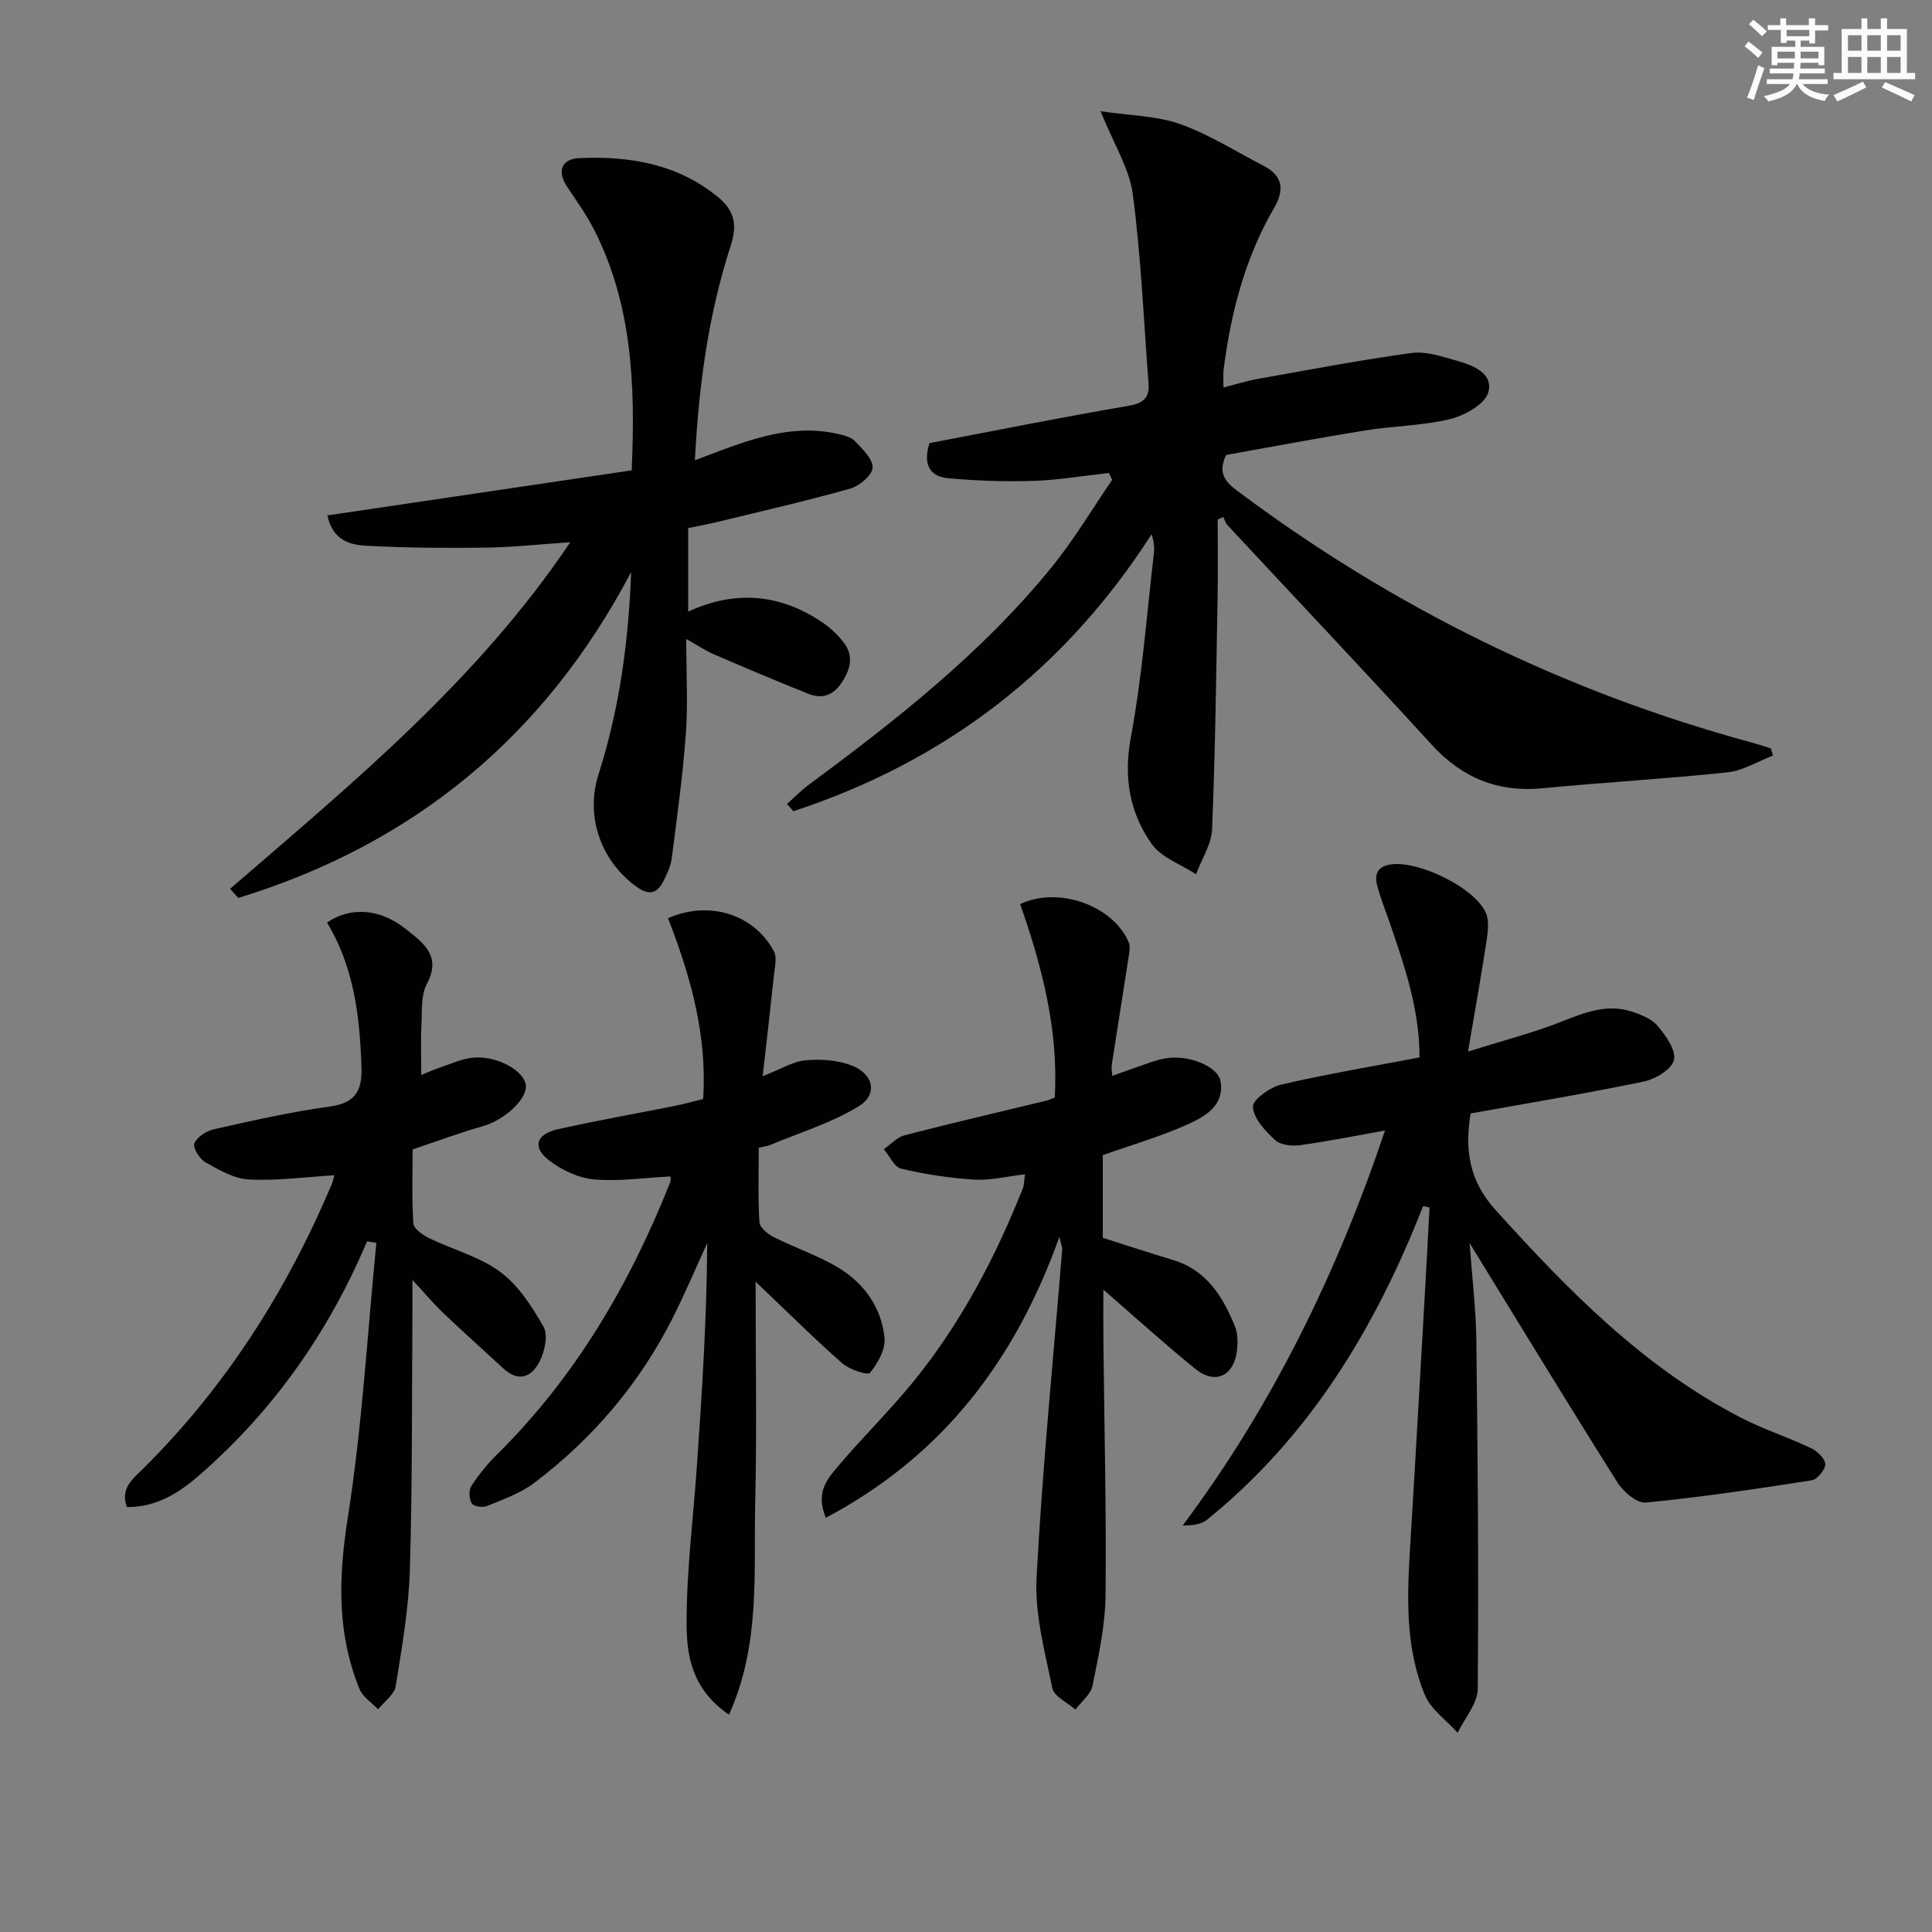 <svg enable-background="new 0 0 400 400" viewBox="0 0 400 400" xmlns="http://www.w3.org/2000/svg"><rect x="0" y="0" width="400" height="400" fill="#808080" stroke="none"/><g fill="#010103"><path d="m192.45 91.74c13.66-2.6 27.31-5.34 41.03-7.69 3.12-.53 4.55-1.56 4.31-4.64-.99-13.06-1.54-26.18-3.25-39.15-.71-5.38-3.94-10.43-6.67-17.23 6.1.91 11.58.93 16.46 2.66 6.03 2.14 11.57 5.69 17.3 8.65 4 2.06 4.32 5 2.17 8.69-6.04 10.37-8.96 21.73-10.47 33.51-.12.96-.02 1.95-.02 3.68 2.6-.66 4.88-1.38 7.21-1.79 10.56-1.88 21.11-3.89 31.73-5.35 2.96-.4 6.22.72 9.22 1.56 3.41.95 7.77 2.6 6.67 6.58-.67 2.44-4.85 4.79-7.85 5.53-5.76 1.4-11.84 1.43-17.73 2.38-9.64 1.55-19.23 3.38-28.71 5.07-1.66 3.53-.42 5.37 2.24 7.36 32.3 24.21 67.86 41.68 106.82 52.24 1.25.34 2.49.76 3.73 1.14.14.5.29 1 .43 1.5-3.15 1.2-6.21 3.13-9.45 3.47-12.71 1.35-25.49 2.06-38.21 3.29-9.34.9-16.74-2.16-23.07-9.1-13.91-15.25-28.12-30.23-42.18-45.35-.43-.46-.61-1.14-.91-1.72-.38.18-.76.36-1.14.54 0 5.39.08 10.79-.02 16.18-.29 15.97-.48 31.95-1.14 47.91-.13 3.15-2.17 6.23-3.32 9.34-3.12-2.04-7.18-3.43-9.18-6.27-4.61-6.52-5.86-13.83-4.31-22.15 2.34-12.53 3.27-25.31 4.76-37.99.14-1.23.02-2.49-.47-3.99-18.09 28.2-42.9 47.09-74.19 57.36-.43-.51-.86-1.01-1.29-1.52 1.47-1.31 2.86-2.74 4.43-3.91 18.24-13.49 36.07-27.48 50.45-45.22 4.58-5.64 8.32-11.97 12.44-17.98-.23-.47-.45-.94-.68-1.41-5.21.58-10.4 1.47-15.62 1.64-5.94.19-11.92-.01-17.83-.57-3.48-.34-5.16-2.73-3.69-7.25z"/><path d="m294.63 249.73c-9.87 25.17-23.47 47.76-44.78 64.95-1.16.93-2.89 1.15-4.98 1.15 18.69-24.99 32.02-52.47 41.88-81.77-6.01 1.07-11.75 2.23-17.55 3.03-1.69.23-4.06 0-5.19-1.03-2.04-1.88-4.43-4.44-4.61-6.88-.11-1.44 3.52-4.08 5.83-4.62 9.36-2.18 18.85-3.76 28.66-5.63.03-9.89-3.06-18.79-6.1-27.71-.91-2.67-2.01-5.29-2.69-8.01-.64-2.53.38-4.02 3.27-4.29 5.73-.53 16.81 4.83 19.21 9.95.76 1.62.5 3.9.21 5.81-1.09 7.2-2.38 14.37-3.85 23.03 6.99-2.19 13.29-3.81 19.3-6.17 4.74-1.86 9.33-3.74 14.42-2.16 2.01.63 4.28 1.54 5.57 3.06 1.69 2 3.83 5.04 3.34 7.04-.47 1.92-3.86 3.95-6.27 4.45-11.83 2.46-23.77 4.43-35.83 6.6-1.18 7.37-.43 13.79 5.16 19.98 15.03 16.63 30.55 32.52 50.72 42.96 4.69 2.43 9.78 4.07 14.56 6.33 1.3.62 2.95 2.15 2.99 3.32.04 1.13-1.65 3.18-2.81 3.36-11.41 1.79-22.84 3.49-34.32 4.61-1.84.18-4.64-2.19-5.85-4.1-10.18-16.13-20.09-32.44-30.65-49.62.52 7.22 1.31 13.64 1.39 20.06.29 24.08.5 48.17.29 72.25-.03 3.04-2.71 6.05-4.16 9.07-2.31-2.59-5.52-4.8-6.78-7.82-4.2-10.08-3.67-20.8-3.01-31.47 1.06-17.25 2.02-34.51 3.01-51.76.34-5.9.64-11.8.96-17.7-.46-.08-.9-.18-1.34-.27z"/><path d="m130.78 97.38c.83-18.15-.02-34.64-7.85-49.97-1.58-3.09-3.66-5.92-5.57-8.83-2.04-3.12-1.13-5.69 2.63-5.85 10.35-.44 20.21 1.17 28.6 8.02 3.4 2.77 4.13 5.69 2.72 10.03-4.58 14.12-6.63 28.72-7.44 44.52 2.53-.96 4.39-1.69 6.28-2.38 7.52-2.73 15.12-4.95 23.24-3.1 1.27.29 2.79.64 3.62 1.51 1.55 1.63 3.75 3.73 3.65 5.51-.09 1.57-2.73 3.78-4.63 4.32-9.08 2.56-18.28 4.66-27.45 6.89-1.93.47-3.89.82-6.1 1.29v17.29c9.82-4.54 19.14-3.67 27.9 2.31 1.62 1.11 3.11 2.55 4.31 4.1 2.14 2.77 1.38 5.53-.42 8.28-1.75 2.66-4.08 3.45-6.87 2.34-6.61-2.64-13.16-5.42-19.69-8.23-1.61-.69-3.08-1.71-5.63-3.14 0 7.27.37 13.54-.09 19.75-.63 8.59-1.82 17.15-2.92 25.7-.2 1.6-.97 3.16-1.69 4.64-1.29 2.63-3 3.07-5.56 1.23-7.41-5.32-10.69-14.57-7.9-23.3 4.33-13.54 6.22-27.47 6.75-41.88-17.9 34.06-45.12 56.37-81.33 67.48-.57-.63-1.13-1.26-1.7-1.89 25.2-21.79 51.05-42.94 70.43-71.76-6.36.43-11.84 1.04-17.33 1.12-8.27.11-16.57.05-24.83-.38-3.36-.18-7-1.04-8.13-6.29 21.06-3.12 41.94-6.22 63-9.33z"/><path d="m150.93 355c-7.83-5.34-8.78-12.46-8.78-19.06 0-10.92 1.41-21.84 2.16-32.76 1.05-15.21 2.03-30.43 2.11-45.81-2.38 5.19-4.61 10.47-7.18 15.56-6.87 13.6-16.54 24.94-28.66 34.11-2.85 2.15-6.43 3.39-9.78 4.78-.87.36-2.75.06-3.13-.56-.55-.92-.65-2.71-.09-3.58 1.52-2.34 3.31-4.56 5.3-6.53 16.28-16.08 27.53-35.33 35.9-56.43.16-.4.02-.93.02-1.15-5.29.27-10.58 1.07-15.77.62-3.23-.28-6.71-1.92-9.32-3.92-3.56-2.73-2.75-5.45 1.73-6.46 8.08-1.81 16.25-3.25 24.38-4.87 1.79-.36 3.55-.86 5.75-1.4.89-13.13-2.6-25.47-7.27-37.44 8.65-3.77 17.86-.77 21.94 6.89.65 1.21.19 3.09.03 4.64-.72 6.84-1.52 13.67-2.37 21.19 3.75-1.46 6.26-3.06 8.9-3.3 3.15-.29 6.66-.04 9.58 1.1 4.48 1.74 5.4 5.95 1.45 8.39-5.64 3.48-12.21 5.46-18.39 8.05-.59.25-1.25.3-2.35.56 0 5.16-.17 10.3.14 15.41.07 1.1 1.7 2.46 2.93 3.08 4.44 2.24 9.24 3.83 13.47 6.39 5.32 3.22 8.88 8.25 9.5 14.5.23 2.36-1.39 5.25-3 7.23-.46.57-4.25-.66-5.73-1.96-5.72-5.03-11.13-10.41-17.96-16.91 0 15.92.27 30.78-.08 45.63-.36 14.52 1.16 29.38-5.43 44.01z"/><path d="m219.33 256.1c-9.25 25.84-24.34 45.4-48.35 58.14-2.25-5.39.46-8.23 2.72-10.89 5.06-5.96 10.67-11.45 15.58-17.51 9.69-11.98 16.8-25.5 22.48-39.78.29-.72.25-1.57.45-2.93-3.77.43-7.2 1.3-10.57 1.09-5.06-.31-10.14-1.1-15.07-2.26-1.43-.34-2.4-2.64-3.58-4.04 1.42-.98 2.71-2.46 4.28-2.87 9.78-2.53 19.62-4.82 29.44-7.19.47-.11.9-.34 1.66-.63.82-13.91-2.63-27.16-7.16-40.05 7.98-3.77 19.27.36 22.46 7.87.45 1.07.07 2.57-.12 3.84-1.1 7.21-2.27 14.41-3.38 21.61-.1.64.06 1.31.11 2.25 2.78-.99 5.38-1.93 7.99-2.83.94-.32 1.91-.58 2.89-.77 4.64-.89 11.04 1.51 11.56 4.79.79 4.92-3.2 7.21-6.7 8.79-5.7 2.57-11.78 4.33-17.7 6.43v17.12c4.84 1.53 9.67 3.12 14.53 4.58 6.93 2.08 10.29 7.54 12.8 13.66.66 1.6.65 3.64.41 5.4-.7 5.03-4.57 6.74-8.52 3.54-6.32-5.11-12.34-10.59-19.1-16.45 0 3.92-.03 7.42.01 10.92.18 17.47.63 34.95.44 52.41-.07 6.24-1.45 12.5-2.69 18.66-.37 1.81-2.32 3.31-3.55 4.95-1.66-1.47-4.42-2.72-4.78-4.45-1.55-7.55-3.66-15.3-3.26-22.86 1.2-22.71 3.47-45.36 5.31-68.04.01-.42-.2-.85-.59-2.5z"/><path d="m75.99 257c-7.89 18.7-19.26 34.91-34.54 48.27-4.27 3.74-8.94 6.78-15.18 6.76-1.39-3.85 1.14-5.76 3.19-7.79 17.16-16.95 29.83-36.87 39.2-58.99.31-.74.45-1.55.56-1.92-5.92.35-11.82 1.16-17.66.87-3.07-.15-6.19-1.96-9-3.54-1.22-.68-2.69-3.04-2.32-3.93.54-1.33 2.49-2.58 4.05-2.93 7.93-1.77 15.87-3.6 23.91-4.69 5.26-.71 6.79-3.14 6.64-8.08-.33-10.56-1.56-20.85-7.14-30.04 4.94-3.34 11.03-2.85 16.28 1.33 3.59 2.86 7.52 5.53 4.39 11.41-1.24 2.32-.97 5.52-1.11 8.34-.17 3.31-.04 6.64-.04 10.49 1.34-.54 2.45-1.04 3.6-1.44 2.19-.75 4.36-1.73 6.62-2.08 4.72-.73 10.67 2.23 11.38 5.36.66 2.88-4.24 7.47-8.89 8.78-4.62 1.3-9.12 2.99-14.5 4.79 0 4.81-.19 10.08.15 15.32.07 1.09 1.91 2.39 3.21 3.03 4.92 2.4 10.49 3.84 14.79 7.02 3.76 2.78 6.57 7.18 8.95 11.35.97 1.7.27 4.97-.72 7.01-1.56 3.19-4.27 4.7-7.58 1.64-4.15-3.83-8.36-7.6-12.45-11.49-1.91-1.81-3.6-3.85-6.39-6.85 0 3.02.01 4.77 0 6.52-.13 17.82 0 35.64-.53 53.45-.24 8.08-1.64 16.14-2.94 24.14-.28 1.75-2.38 3.2-3.64 4.79-1.31-1.39-3.17-2.56-3.85-4.21-4.73-11.57-4.35-23.25-2.41-35.58 2.96-18.77 4.03-37.84 5.9-56.78-.63-.11-1.28-.22-1.93-.33z"/></g><path d="m361.2 9.6.8-1c.9.7 1.9 1.4 2.9 2.3l-.9 1.1c-1-1-2-1.8-2.8-2.4zm.5 10.6c.9-2.1 1.6-4.3 2.3-6.7.4.2.8.4 1.3.6-.7 2.1-1.5 4.3-2.2 6.6zm.4-15.2.9-.9c1 .8 2 1.6 2.8 2.4l-1 1c-.9-.9-1.8-1.7-2.7-2.5zm12.5-1.2h1.2v1.4h2.7v1.1h-2.7v2.7h-1.2v-.6h-1.8v1.3h4.9v3.8h-1.2v-.5h-3.7c0 .4-.1.9-.1 1.2h5.1v1h-5.2c0 .5-.1.9-.2 1.2h6v1h-5.2c1.1 1.3 2.9 2 5.5 2.2-.4.4-.7.8-.9 1.3-2.9-.5-4.8-1.6-5.7-3.5h-.1c-.8 1.7-2.7 2.9-5.9 3.6-.2-.4-.6-.8-.9-1.1 2.8-.6 4.6-1.4 5.4-2.5h-4.8v-1h5.3c.1-.3.2-.7.2-1.2h-4.9v-1h5c0-.4 0-.8.1-1.2h-3.5v.5h-1.2v-3.8h4.9v-1.3h-1.8v.5h-1.2v-2.7h-2.7v-1h2.6v-1.4h1.2v1.4h4.7v-1.4zm-6.6 8.3h3.6c0-.4 0-.9 0-1.4h-3.6zm1.9-4.6h4.7v-1.3h-4.7zm6.6 3.2h-3.7v1.4h3.7z" fill="#fbfcfa"/><path d="m385.3 3.8h1.3v2.2h2.8v-2.2h1.3v2.2h4.1v9.1h1.7v1.3h-16.9v-1.3h1.7v-9.1h4.1v-2.2zm.4 13.1.7 1.2c-1.8.9-3.8 1.9-6 2.9-.2-.4-.5-.8-.8-1.3 2.3-1 4.3-1.9 6.1-2.8zm-3.1-6.4h2.8v-3.2h-2.8zm0 4.6h2.8v-3.3h-2.8zm4-4.6h2.8v-3.2h-2.8zm0 4.6h2.8v-3.3h-2.8zm3.7 1.9c2.1.9 4.1 1.8 6.1 2.7l-.7 1.3c-2.2-1.1-4.2-2-6.1-2.9zm3.2-9.7h-2.8v3.2h2.8zm-2.8 7.8h2.8v-3.3h-2.8z" fill="#fbfcfa"/></svg>
